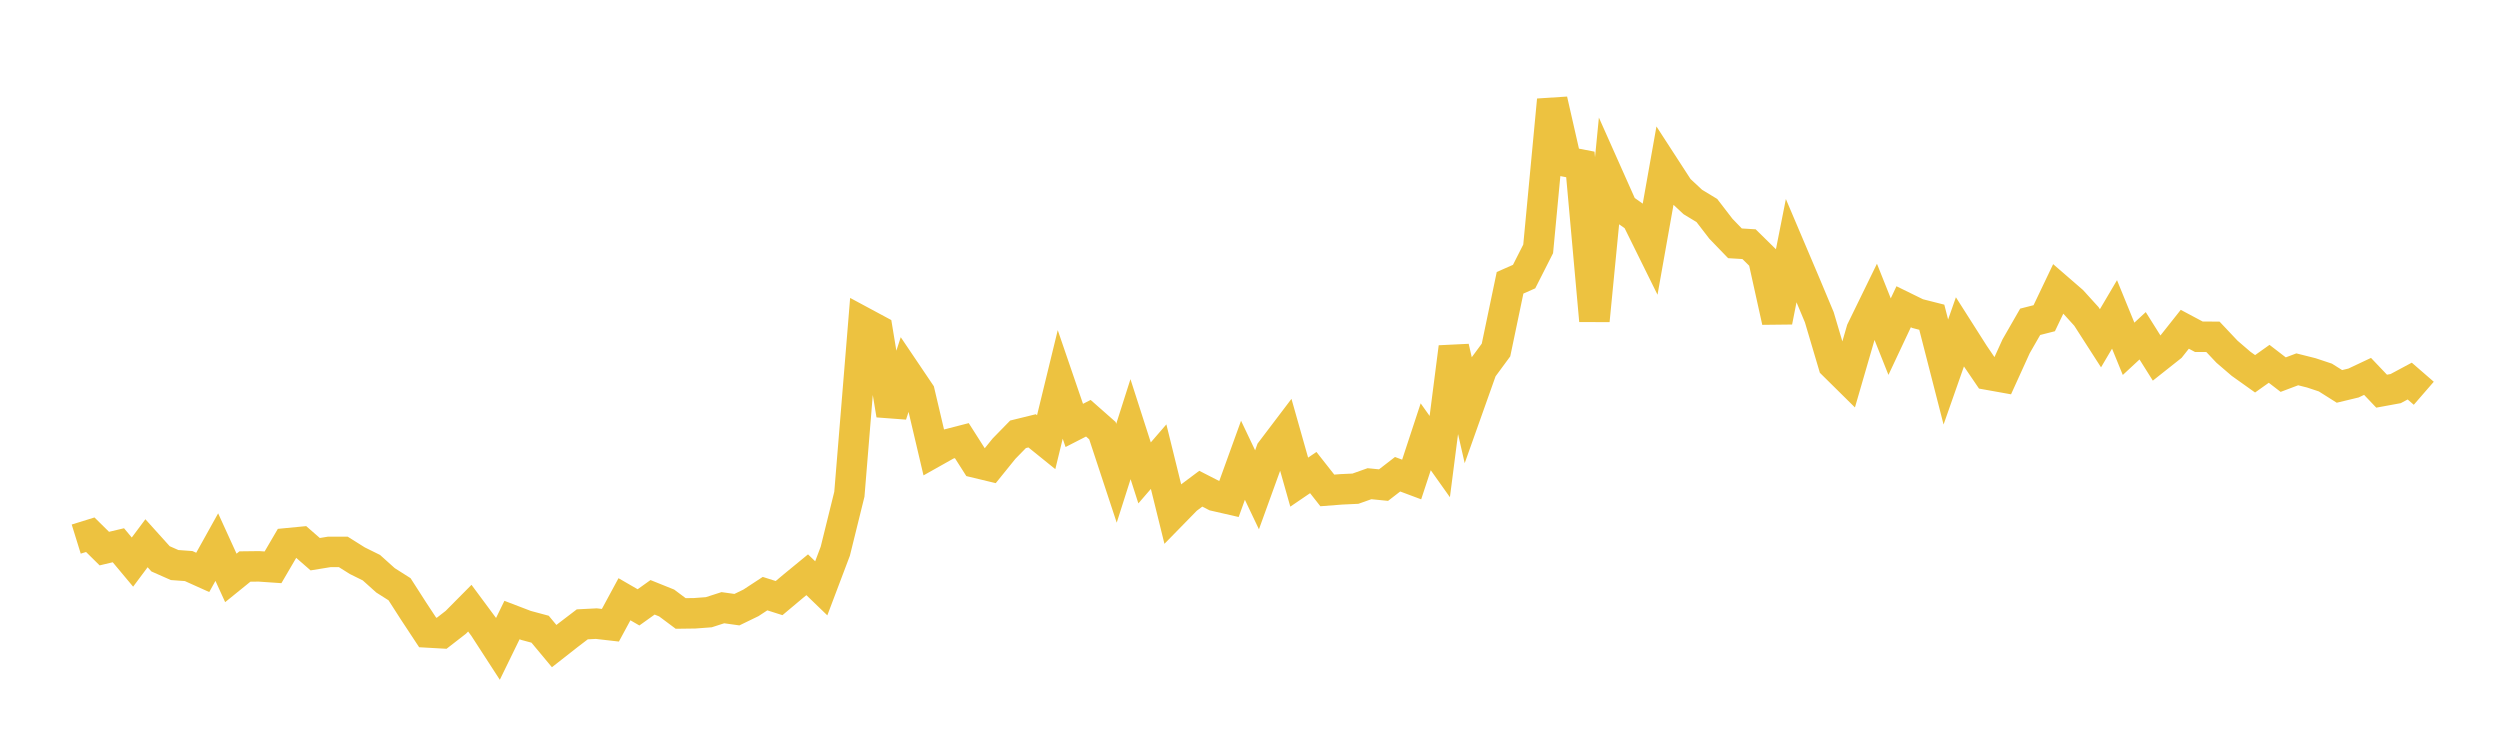 <svg width="164" height="48" xmlns="http://www.w3.org/2000/svg" xmlns:xlink="http://www.w3.org/1999/xlink"><path fill="none" stroke="rgb(237,194,64)" stroke-width="2" d="M5,35.364L5.922,35.078L6.844,35.988L7.766,35.769L8.689,36.873L9.611,35.637L10.533,36.659L11.455,37.067L12.377,37.134L13.299,37.549L14.222,35.89L15.144,37.911L16.066,37.164L16.988,37.153L17.91,37.216L18.832,35.639L19.754,35.55L20.677,36.355L21.599,36.205L22.521,36.205L23.443,36.784L24.365,37.24L25.287,38.068L26.21,38.654L27.132,40.09L28.054,41.489L28.976,41.541L29.898,40.826L30.82,39.896L31.743,41.142L32.665,42.565L33.587,40.675L34.509,41.028L35.431,41.276L36.353,42.384L37.275,41.661L38.198,40.957L39.12,40.91L40.042,41.016L40.964,39.31L41.886,39.843L42.808,39.184L43.731,39.555L44.653,40.243L45.575,40.231L46.497,40.162L47.419,39.865L48.341,39.994L49.263,39.547L50.186,38.942L51.108,39.235L52.03,38.461L52.952,37.704L53.874,38.594L54.796,36.156L55.719,32.42L56.641,21.148L57.563,21.644L58.485,27.219L59.407,24.379L60.329,25.746L61.251,29.662L62.174,29.143L63.096,28.906L64.018,30.353L64.94,30.575L65.862,29.434L66.784,28.49L67.707,28.263L68.629,29.007L69.551,25.217L70.473,27.908L71.395,27.436L72.317,28.249L73.24,31.046L74.162,28.153L75.084,31.022L76.006,29.956L76.928,33.692L77.85,32.749L78.772,32.059L79.695,32.532L80.617,32.743L81.539,30.193L82.461,32.131L83.383,29.585L84.305,28.369L85.228,31.628L86.15,31L87.072,32.172L87.994,32.101L88.916,32.058L89.838,31.731L90.76,31.823L91.683,31.11L92.605,31.455L93.527,28.653L94.449,29.952L95.371,22.776L96.293,26.811L97.216,24.213L98.138,22.96L99.06,18.551L99.982,18.144L100.904,16.325L101.826,6.556L102.749,10.609L103.671,10.787L104.593,21.036L105.515,11.579L106.437,13.648L107.359,14.297L108.281,16.163L109.204,10.967L110.126,12.389L111.048,13.25L111.97,13.809L112.892,15.007L113.814,15.962L114.737,16.018L115.659,16.925L116.581,21.094L117.503,16.439L118.425,18.611L119.347,20.813L120.269,23.924L121.192,24.836L122.114,21.659L123.036,19.77L123.958,22.083L124.88,20.123L125.802,20.575L126.725,20.809L127.647,24.404L128.569,21.776L129.491,23.226L130.413,24.581L131.335,24.746L132.257,22.717L133.18,21.11L134.102,20.875L135.024,18.943L135.946,19.742L136.868,20.757L137.79,22.191L138.713,20.625L139.635,22.882L140.557,22.027L141.479,23.494L142.401,22.764L143.323,21.6L144.246,22.092L145.168,22.095L146.09,23.072L147.012,23.864L147.934,24.521L148.856,23.866L149.778,24.576L150.701,24.228L151.623,24.46L152.545,24.766L153.467,25.348L154.389,25.126L155.311,24.691L156.234,25.661L157.156,25.492L158.078,24.998L159,25.798"></path></svg>